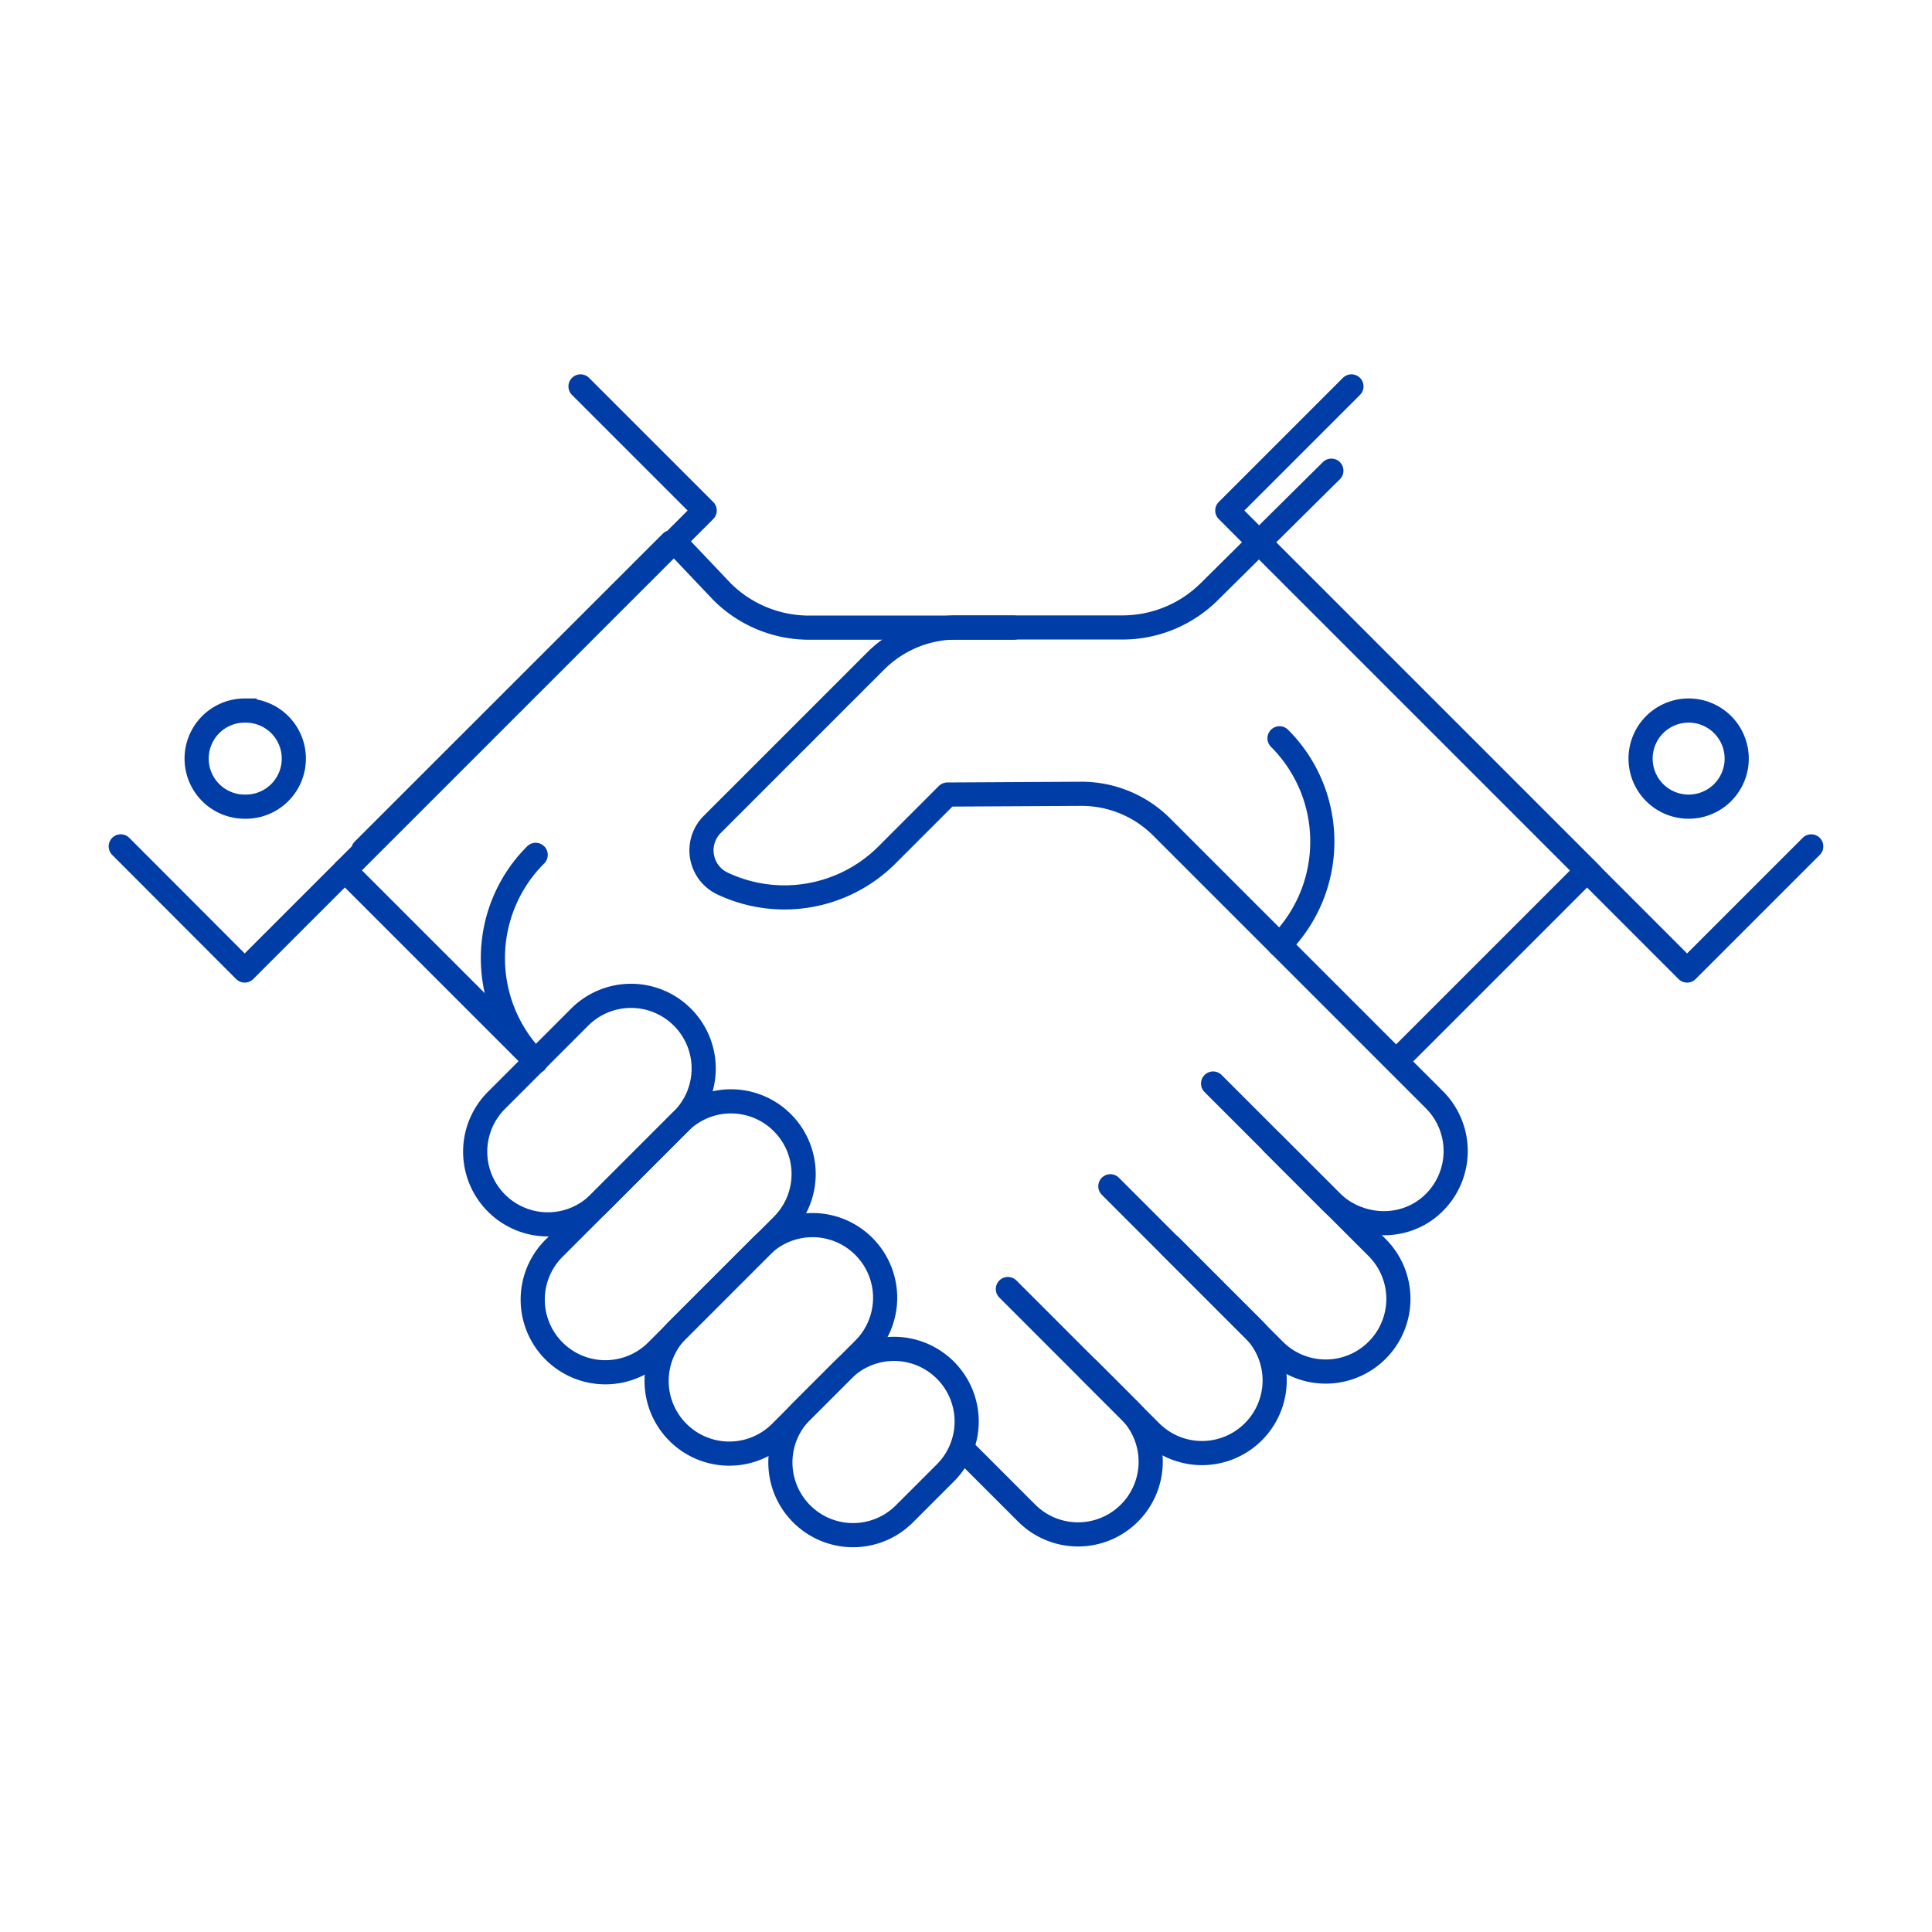 <svg width="80" height="80" fill="none" xmlns="http://www.w3.org/2000/svg"><path d="M27.797 22.453 15.043 35.2M41.978 25.99h-8.477a5.105 5.105 0 0 1-3.596-1.482L28 22.5M5 35.047l5.132 5.14L29.179 21.14 24.038 16" stroke="#003DA6" stroke-linecap="round" stroke-linejoin="round"/><path d="M10.132 29.423a1.99 1.99 0 1 1 0 3.979 1.99 1.99 0 0 1 0-3.98Z" stroke="#003DA6"/><path d="m45.07 56.705 1.696 1.696a3.005 3.005 0 0 1 0 4.253 3.005 3.005 0 0 1-4.254 0l-2.44-2.44" stroke="#003DA6" stroke-linecap="round" stroke-linejoin="round"/><path d="m41.734 53.376 5.911 5.91a3.005 3.005 0 0 0 4.254 0 3.005 3.005 0 0 0 0-4.253l-3.444-3.444" stroke="#003DA6" stroke-linecap="round" stroke-linejoin="round"/><path d="m45.978 49.121 6.79 6.79a3.005 3.005 0 0 0 4.254 0 3.005 3.005 0 0 0 0-4.255l-6.79-6.789M37.45 62.685a3.005 3.005 0 0 1-4.254 0 3.005 3.005 0 0 1 0-4.254l1.696-1.695a3.005 3.005 0 0 1 4.254 0 3.005 3.005 0 0 1 0 4.253l-1.696 1.696ZM24.812 49.816a3.005 3.005 0 0 1-4.254 0 3.005 3.005 0 0 1 0-4.253l3.444-3.445a3.005 3.005 0 0 1 4.254 0 3.005 3.005 0 0 1 0 4.254l-3.444 3.444Z" stroke="#003DA6" stroke-linecap="round" stroke-linejoin="round"/><path d="M32.325 59.309a3.005 3.005 0 0 1-4.254 0 3.005 3.005 0 0 1 0-4.254l3.445-3.444a3.005 3.005 0 0 1 4.254 0 3.005 3.005 0 0 1 0 4.253l-3.445 3.445Z" stroke="#003DA6" stroke-linecap="round" stroke-linejoin="round"/><path d="M27.194 55.941a3.005 3.005 0 0 1-4.253 0 3.005 3.005 0 0 1 0-4.254l5.2-5.2a3.005 3.005 0 0 1 4.254 0 3.005 3.005 0 0 1 0 4.253l-5.2 5.201ZM57.81 43.952l7.912-7.912M52.127 22.453l13.746 13.739M52.693 47.334l2.398 2.398c1.153 1.154 3.04 1.245 4.23.13a3.007 3.007 0 0 0 .077-4.322L48.103 34.245a4.695 4.695 0 0 0-3.345-1.375l-5.529.03-2.497 2.498a6.008 6.008 0 0 1-6.82 1.184 1.518 1.518 0 0 1-.42-2.444l6.766-6.766a4.746 4.746 0 0 1 3.353-1.39h6.865a5.105 5.105 0 0 0 3.597-1.482l5.056-5.01" stroke="#003DA6" stroke-linecap="round" stroke-linejoin="round"/><path d="M52.982 30.571a6.031 6.031 0 0 1 1.772 4.277 6.03 6.03 0 0 1-1.772 4.277M74.999 35.047l-5.14 5.14L50.82 21.14 55.96 16M22.191 43.952 14.28 36.04" stroke="#003DA6" stroke-linecap="round" stroke-linejoin="round"/><path d="M69.86 29.423a1.99 1.99 0 1 1 0 3.978 1.99 1.99 0 0 1 0-3.978Z" stroke="#003DA6"/><path d="M22.182 35.398a6.031 6.031 0 0 0-1.772 4.277c0 1.673.68 3.185 1.772 4.277" stroke="#003DA6" stroke-linecap="round" stroke-linejoin="round"/></svg>
